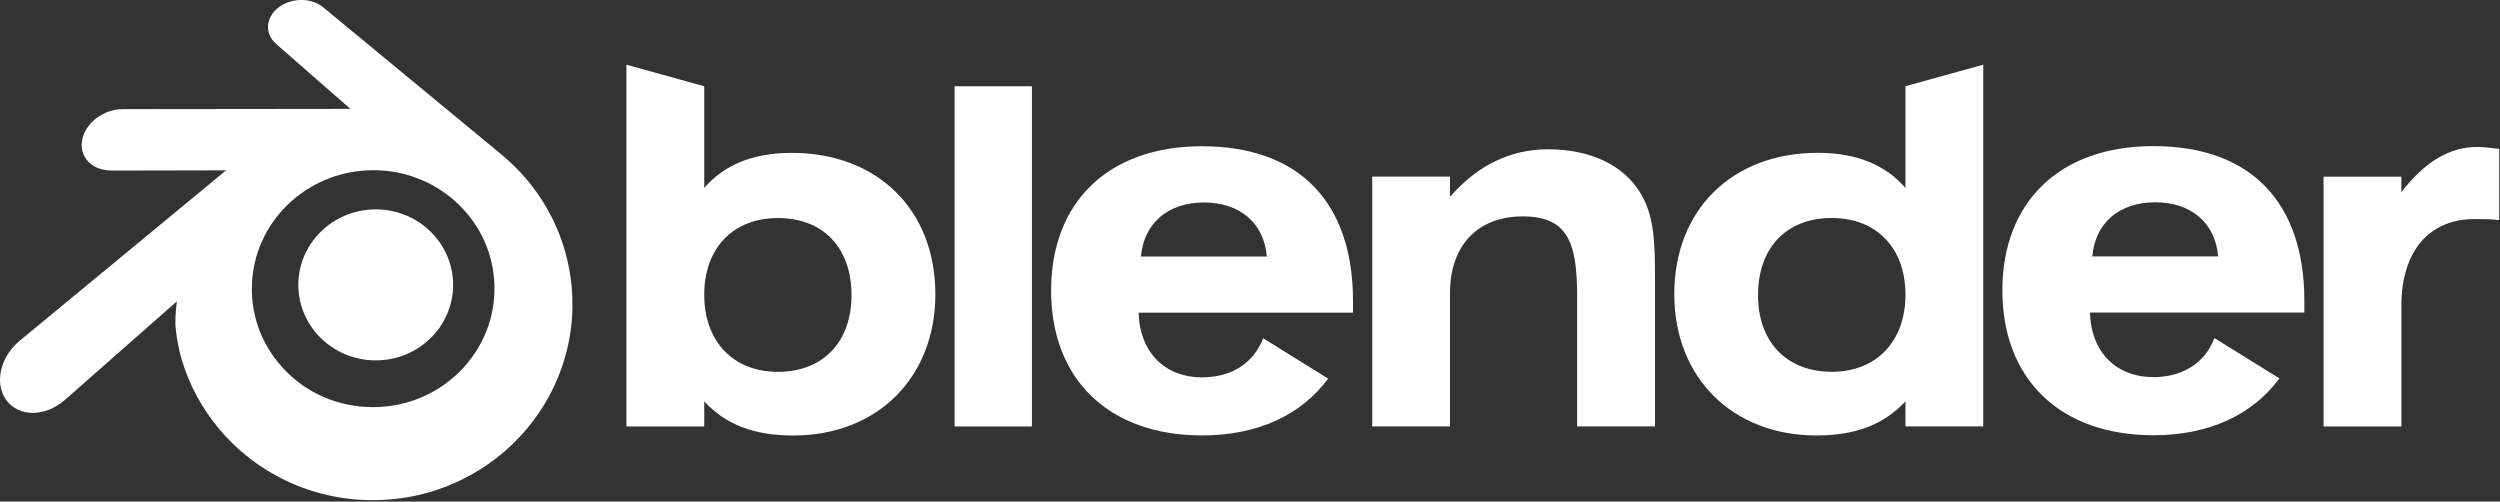 <?xml version="1.0" encoding="UTF-8" standalone="no"?>
<svg xmlns="http://www.w3.org/2000/svg" xmlns:xlink="http://www.w3.org/1999/xlink" xmlns:serif="http://www.serif.com/" width="100%" height="100%" viewBox="0 0 1575 316" version="1.1" xml:space="preserve" style="fill-rule:evenodd;clip-rule:evenodd;stroke-linejoin:round;stroke-miterlimit:2;">
  <rect x="0" y="0" width="1575" height="316" fill="#333333" stroke="none"/>
  <path d="M188.015,177.102c0.674,-12.938 6.565,-24.336 15.452,-32.415c8.715,-7.937 20.446,-12.787 33.245,-12.787c12.786,-0 24.517,4.85 33.239,12.787c8.88,8.079 14.771,19.477 15.451,32.401c0.675,13.293 -4.294,25.642 -13.009,34.796c-8.887,9.311 -21.527,15.154 -35.681,15.154c-14.154,0 -26.82,-5.843 -35.7,-15.154c-8.722,-9.154 -13.678,-21.503 -12.997,-34.782Z" style="fill:#fff;fill-rule:nonzero;"></path>
  <path d="M110.469,203.305c0.083,5.063 1.584,14.901 3.836,22.584c4.733,16.262 12.761,31.307 23.932,44.565c11.463,13.629 25.579,24.575 41.884,32.347c17.137,8.162 35.706,12.322 54.994,12.288c19.256,-0.028 37.825,-4.269 54.963,-12.493c16.305,-7.847 30.408,-18.842 41.852,-32.477c11.164,-13.313 19.18,-28.385 23.926,-44.648c2.385,-8.216 3.893,-16.556 4.497,-24.923c0.592,-8.244 0.344,-16.502 -0.744,-24.753c-2.125,-16.078 -7.297,-31.163 -15.261,-44.915c-7.284,-12.636 -16.674,-23.699 -27.838,-33.01l0.025,-0.021l-112.667,-93.038c-0.102,-0.082 -0.185,-0.171 -0.293,-0.246c-7.392,-6.103 -19.822,-6.082 -27.952,0.034c-8.219,6.185 -9.161,16.413 -1.845,22.865l-0.032,0.034l46.992,41.097l-143.228,0.164l-0.19,0c-11.839,0.014 -23.22,8.367 -25.472,18.924c-2.315,10.755 5.726,19.676 18.035,19.724l-0.019,0.048l72.597,-0.151l-129.545,106.94c-0.165,0.13 -0.343,0.267 -0.496,0.397c-12.22,10.064 -16.171,26.798 -8.473,37.389c7.811,10.769 24.421,10.789 36.769,0.062l70.701,-62.231c-0,0 -1.031,8.402 -0.948,13.444Zm181.677,28.132c-14.568,15.961 -34.963,25.013 -57.031,25.061c-22.099,0.041 -42.494,-8.928 -57.062,-24.862c-7.118,-7.766 -12.348,-16.701 -15.573,-26.217c-3.161,-9.353 -4.389,-19.28 -3.575,-29.296c0.77,-9.79 3.48,-19.129 7.806,-27.578c4.249,-8.305 10.102,-15.811 17.328,-22.16c14.161,-12.41 32.189,-19.129 51.044,-19.156c18.875,-0.027 36.89,6.63 51.064,18.999c7.214,6.322 13.06,13.799 17.309,22.091c4.345,8.443 7.036,17.747 7.838,27.565c0.801,10.002 -0.427,19.916 -3.588,29.275c-3.232,9.544 -8.442,18.479 -15.56,26.278Z" style="fill:#fff;fill-rule:nonzero;"></path>
  <path d="M1318.18,161.516c1.737,-20.846 16.721,-34.065 39.608,-34.065c22.918,-0 37.892,13.219 39.629,34.065l-79.237,-0Zm76.89,51.468c-5.861,15.449 -19.677,24.593 -38.44,24.593c-23.496,0 -39.313,-15.776 -39.953,-40.696l135.078,-0l0,-7.331c0,-62.427 -34.072,-97.508 -95.125,-97.508c-59.285,0 -95.135,35.409 -95.135,90.942c0,55.871 36.409,91.225 95.135,91.225c35.24,0 62.567,-12.99 79.41,-35.823l-40.97,-25.402Z" style="fill:#fff;fill-rule:nonzero;"></path>
  <path d="M718.825,161.625c1.787,-20.845 16.771,-34.065 39.679,-34.065c22.877,0 37.851,13.22 39.608,34.065l-79.287,-0Zm76.941,51.469c-5.872,15.492 -19.678,24.636 -38.481,24.636c-23.456,0 -39.314,-15.82 -39.933,-40.751l135.048,-0l-0,-7.287c-0,-62.46 -34.062,-97.551 -95.115,-97.551c-59.316,-0 -95.094,35.419 -95.094,90.952c-0,55.872 36.388,91.226 95.094,91.226c35.23,-0 62.577,-12.947 79.45,-35.813l-40.969,-25.412Z" style="fill:#fff;fill-rule:nonzero;"></path>
  <rect x="601.391" y="54.339" width="48.71" height="214.32" style="fill:#fff;"></rect>
  <path d="M864.498,111.26l48.985,-0l0,12.76c17.341,-19.905 38.166,-29.967 61.652,-29.967c27.053,-0 47.532,10.062 58.107,27.192c8.828,14.149 9.407,31.225 9.407,53.665l0,93.728l-49.055,-0l-0,-82.355c-0,-34.174 -6.39,-49.95 -34.286,-49.95c-28.19,0 -45.825,18.059 -45.825,48.377l0,83.928l-48.985,-0l0,-157.378Z" style="fill:#fff;fill-rule:nonzero;"></path>
  <path d="M1200.44,185.66c0,29.335 -18.224,48.574 -46.424,48.574c-28.221,-0 -46.445,-18.584 -46.445,-48.235c-0,-30.088 17.98,-48.661 46.445,-48.661c28.2,0 46.424,18.901 46.424,48.322Zm0,-67.266c-12.383,-14.279 -30.303,-22.113 -55.211,-22.113c-53.739,0 -90.432,35.638 -90.432,89.052c-0,52.364 36.439,88.997 89.548,88.997c24.35,-0 42.229,-6.621 56.095,-21.469l0,15.777l49.015,-0l0,-227.911l-49.015,13.59l0,64.077Z" style="fill:#fff;fill-rule:nonzero;"></path>
  <path d="M490.054,137.371c28.484,-0 46.394,18.573 46.394,48.661c-0,29.651 -18.194,48.235 -46.394,48.235c-28.18,-0 -46.384,-19.24 -46.384,-48.574c-0,-29.421 18.204,-48.322 46.384,-48.322Zm-46.384,-83.021l-49.036,-13.591l0,227.911l49.036,0l-0,-15.776c13.795,14.848 31.704,21.468 56.075,21.468c53.139,0 89.527,-36.632 89.527,-88.997c0,-53.413 -36.703,-89.051 -90.411,-89.051c-24.96,0 -42.869,7.833 -55.191,22.113l-0,-64.077Z" style="fill:#fff;fill-rule:nonzero;"></path>
  <path d="M1463.85,268.692l0,-157.378l49.015,0l0,9.724c14.679,-19.01 30.212,-28.471 47.877,-28.471c3.505,-0 7.914,0.611 13.776,1.234l-0,44.87c-4.724,-0.666 -9.986,-0.666 -15.574,-0.666c-28.494,-0 -46.079,20.211 -46.079,54.582l0,76.105l-49.015,0Z" style="fill:#fff;fill-rule:nonzero;"></path>
</svg>
